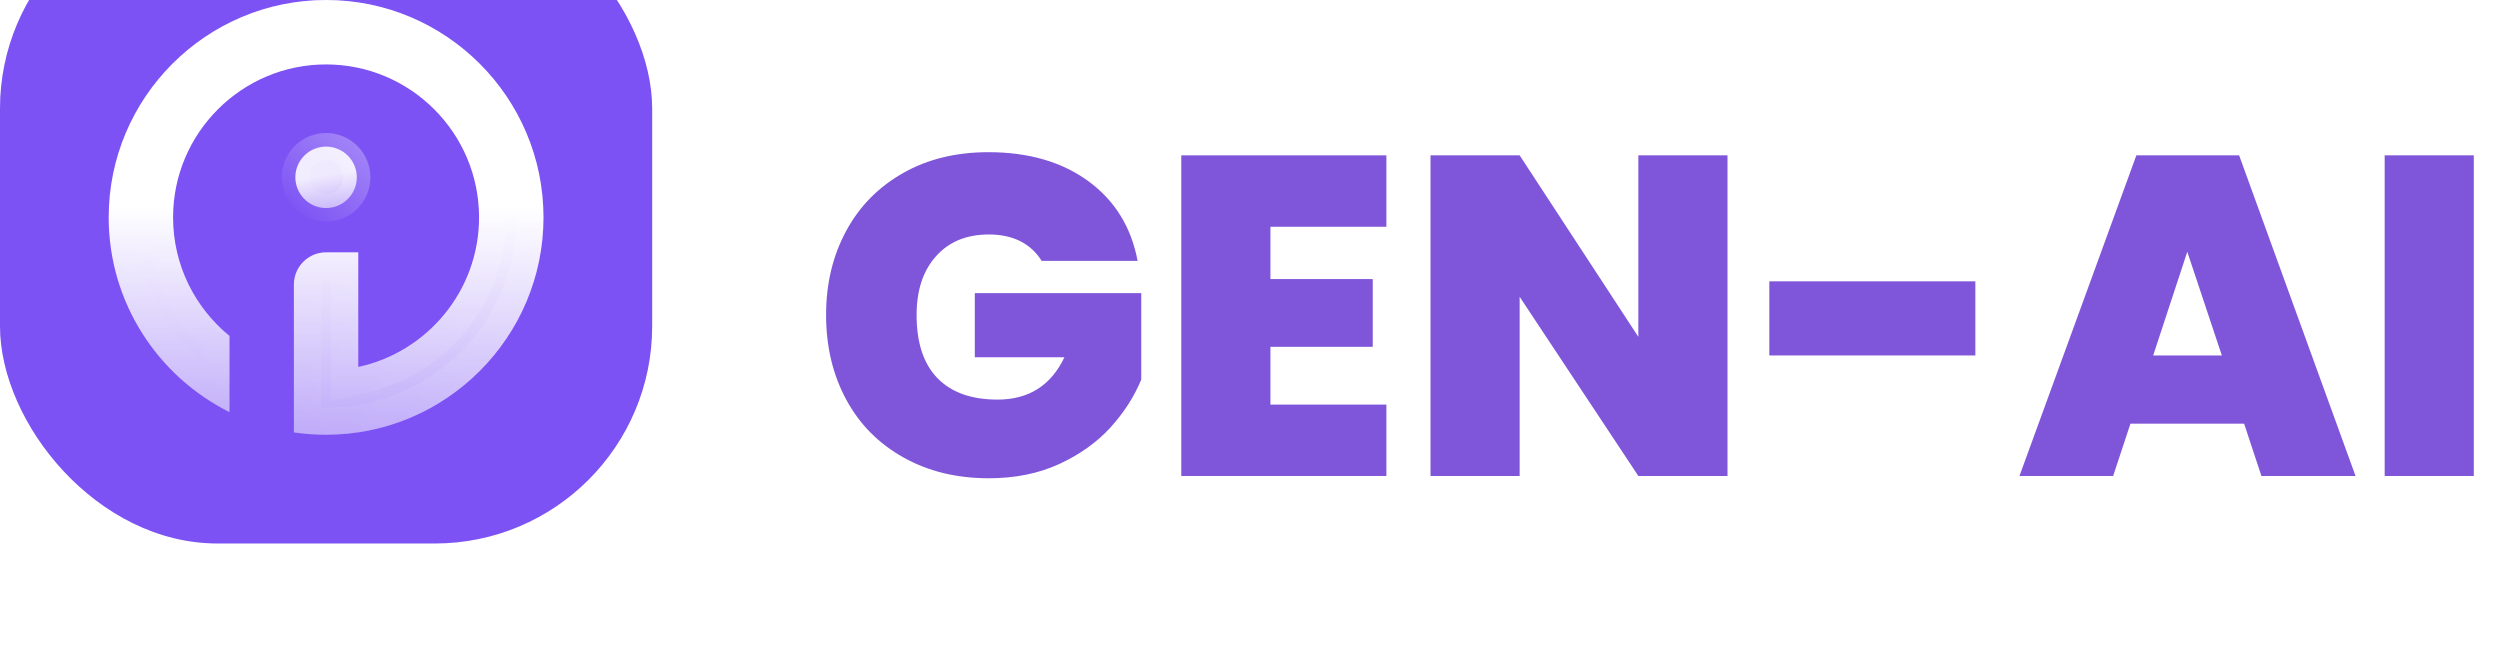 <svg xmlns="http://www.w3.org/2000/svg" width="92" height="24" viewBox="0 0 92 24" fill="none">
<g clip-path="url(#clip0_2143_13933)">
<path d="M38.333 9.6C38.141 9.29 37.881 9.048 37.555 8.88C37.228 8.713 36.835 8.629 36.392 8.629C35.563 8.629 34.919 8.897 34.442 9.433C33.965 9.968 33.731 10.688 33.731 11.592C33.731 12.604 33.982 13.382 34.492 13.91C35.002 14.437 35.739 14.705 36.71 14.705C37.856 14.705 38.676 14.186 39.17 13.148H35.873V10.788H41.998V13.968C41.739 14.596 41.362 15.182 40.869 15.726C40.375 16.269 39.747 16.721 38.986 17.073C38.224 17.424 37.362 17.6 36.392 17.6C35.212 17.6 34.166 17.349 33.254 16.838C32.341 16.328 31.639 15.625 31.145 14.713C30.651 13.801 30.4 12.763 30.4 11.592C30.4 10.42 30.651 9.399 31.145 8.487C31.639 7.575 32.341 6.872 33.245 6.361C34.149 5.851 35.195 5.6 36.375 5.6C37.856 5.6 39.086 5.96 40.057 6.671C41.028 7.382 41.63 8.361 41.864 9.6H38.333Z" fill="#7F56D9"/>
<path d="M46.752 8.345V10.27H50.517V12.763H46.752V14.889H51.019V17.516H43.471V5.717H51.019V8.345H46.752Z" fill="#7F56D9"/>
<path d="M63.572 17.516H60.291L55.923 10.922V17.516H52.643V5.717H55.923L60.291 12.395V5.717H63.572V17.516Z" fill="#7F56D9"/>
<path d="M72.693 10.353V13.081H65.111V10.353H72.693Z" fill="#7F56D9"/>
<path d="M82.584 15.592H78.4L77.764 17.516H74.316L78.618 5.717H82.4L86.684 17.516H83.22L82.584 15.592ZM81.764 13.081L80.492 9.265L79.237 13.081H81.764Z" fill="#7F56D9"/>
<path d="M91.036 5.717V17.516H87.756V5.717H91.036Z" fill="#7F56D9"/>
</g>
<g filter="url(#filter0_i_2143_13933)">
<rect width="24" height="24" rx="8" fill="#6E3FF3"/>
<rect width="24" height="24" rx="8" fill="white" fill-opacity="0.1"/>
<path d="M13.113 10.329C13.221 10.944 12.81 11.53 12.195 11.639C11.581 11.747 10.995 11.336 10.886 10.721C10.778 10.106 11.189 9.52 11.804 9.412C12.418 9.304 13.005 9.715 13.113 10.329Z" fill="url(#paint0_linear_2143_13933)" fill-opacity="0.88" stroke="url(#paint1_linear_2143_13933)"/>
<path d="M12 4C7.589 4 4 7.589 4 12C4 15.136 5.813 17.855 8.446 19.166V16.363C7.179 15.33 6.369 13.758 6.369 12C6.369 8.895 8.895 6.37 11.999 6.37C15.104 6.37 17.63 8.896 17.63 12C17.63 14.698 15.721 16.958 13.184 17.504V13.286H11.999C11.345 13.286 10.815 13.816 10.815 14.471V19.912C11.202 19.97 11.598 20 11.999 20C16.41 20 20 16.411 20 12C20 7.589 16.411 4 12 4Z" fill="url(#paint2_linear_2143_13933)"/>
<path d="M7.946 18.307C5.873 16.97 4.5 14.642 4.5 12C4.5 7.865 7.865 4.5 12 4.5C16.135 4.5 19.5 7.865 19.5 12C19.5 16.135 16.134 19.5 11.999 19.5C11.769 19.5 11.54 19.489 11.315 19.469V14.471C11.315 14.093 11.621 13.786 11.999 13.786H12.684V17.504V18.123L13.289 17.993C16.052 17.398 18.13 14.939 18.13 12C18.13 8.619 15.38 5.87 11.999 5.87C8.619 5.87 5.869 8.619 5.869 12C5.869 13.828 6.674 15.472 7.946 16.595V18.307Z" stroke="url(#paint3_linear_2143_13933)" stroke-opacity="0.6"/>
</g>
<defs>
<filter id="filter0_i_2143_13933" x="0" y="-4" width="24" height="28" filterUnits="userSpaceOnUse" color-interpolation-filters="sRGB">
<feFlood flood-opacity="0" result="BackgroundImageFix"/>
<feBlend mode="normal" in="SourceGraphic" in2="BackgroundImageFix" result="shape"/>
<feColorMatrix in="SourceAlpha" type="matrix" values="0 0 0 0 0 0 0 0 0 0 0 0 0 0 0 0 0 0 127 0" result="hardAlpha"/>
<feOffset dy="-4"/>
<feGaussianBlur stdDeviation="4"/>
<feComposite in2="hardAlpha" operator="arithmetic" k2="-1" k3="1"/>
<feColorMatrix type="matrix" values="0 0 0 0 1 0 0 0 0 1 0 0 0 0 1 0 0 0 0.44 0"/>
<feBlend mode="normal" in2="shape" result="effect1_innerShadow_2143_13933"/>
</filter>
<linearGradient id="paint0_linear_2143_13933" x1="11.717" y1="8.92" x2="12.574" y2="13.789" gradientUnits="userSpaceOnUse">
<stop offset="0.313" stop-color="white"/>
<stop offset="1" stop-color="white" stop-opacity="0"/>
</linearGradient>
<linearGradient id="paint1_linear_2143_13933" x1="16.014" y1="0.128" x2="7.914" y2="9.456" gradientUnits="userSpaceOnUse">
<stop stop-color="white"/>
<stop offset="1" stop-color="white" stop-opacity="0"/>
</linearGradient>
<linearGradient id="paint2_linear_2143_13933" x1="12" y1="4" x2="12" y2="28.262" gradientUnits="userSpaceOnUse">
<stop offset="0.313" stop-color="white"/>
<stop offset="1" stop-color="white" stop-opacity="0"/>
</linearGradient>
<linearGradient id="paint3_linear_2143_13933" x1="40.24" y1="-34.834" x2="-6.835" y2="3.355" gradientUnits="userSpaceOnUse">
<stop stop-color="white"/>
<stop offset="1" stop-color="white" stop-opacity="0"/>
</linearGradient>
<clipPath id="clip0_2143_13933">
<rect width="60.636" height="12" fill="white" transform="translate(30.4 5.6)"/>
</clipPath>
</defs>
</svg>